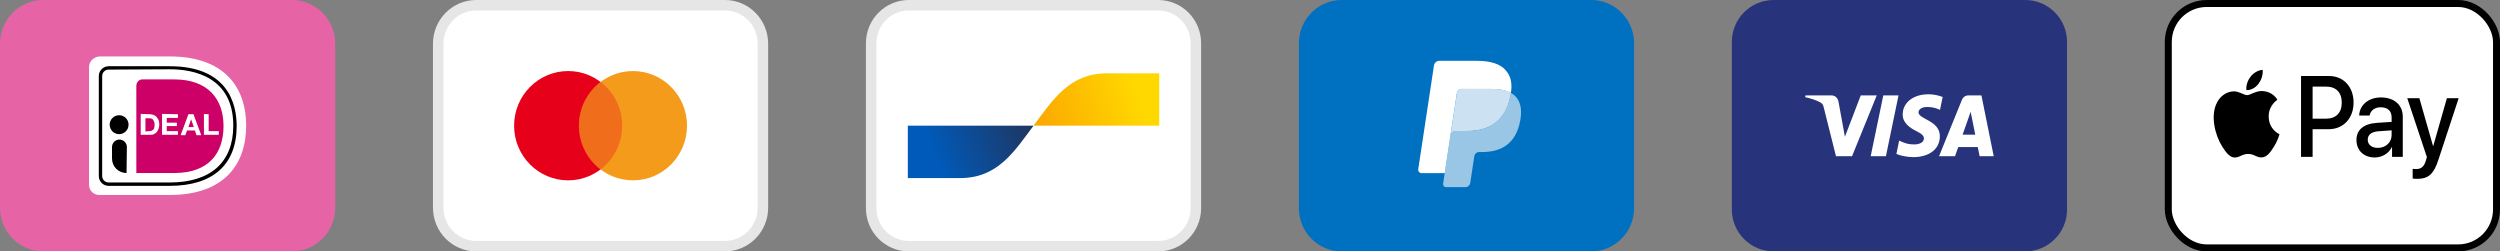 <svg width="179" height="18" viewBox="0 0 179 18" fill="none" xmlns="http://www.w3.org/2000/svg">
<rect x="0" y="0" width="179" height="18" fill="#808080" stroke="none"/>
<g clip-path="url(#clip0_201_965)">
<g clip-path="url(#clip1_201_965)">
<g clip-path="url(#clip2_201_965)">
<path d="M20.903 0H3.097C1.386 0 0 1.402 0 3.13V14.87C0 16.599 1.386 18 3.097 18H20.903C22.614 18 24 16.599 24 14.87V3.13C24 1.402 22.614 0 20.903 0Z" fill="#E664A5"/>
<path d="M6.375 4.791V13.235C6.375 13.646 6.714 13.96 7.101 13.96H12.157C15.98 13.96 17.625 11.831 17.625 9.001C17.625 6.17 15.98 4.041 12.157 4.041H7.125C6.714 4.065 6.375 4.404 6.375 4.791Z" fill="white"/>
<path d="M9.762 6.146V12.388H12.471C14.939 12.388 16.004 10.985 16.004 9.025C16.004 7.138 14.939 5.686 12.471 5.686H10.221C9.98 5.662 9.762 5.88 9.762 6.146Z" fill="#CC0066"/>
<path d="M12.155 13.307H7.776C7.389 13.307 7.074 12.992 7.074 12.605V5.444C7.074 5.057 7.389 4.742 7.776 4.742H12.155C16.316 4.742 16.945 7.428 16.945 9.024C16.945 11.783 15.252 13.307 12.155 13.307ZM7.776 4.984C7.51 4.984 7.316 5.202 7.316 5.444V12.605C7.316 12.871 7.534 13.065 7.776 13.065H12.155C15.082 13.065 16.703 11.613 16.703 9C16.703 5.492 13.848 4.96 12.155 4.96L7.776 4.984Z" fill="black"/>
<path d="M10.727 8.178C10.824 8.178 10.921 8.203 10.994 8.227C11.066 8.251 11.139 8.299 11.211 8.372C11.26 8.445 11.308 8.517 11.357 8.59C11.381 8.687 11.405 8.783 11.405 8.904C11.405 9.025 11.381 9.122 11.357 9.195C11.332 9.291 11.284 9.364 11.236 9.437C11.187 9.509 11.114 9.557 11.018 9.606C10.945 9.654 10.824 9.654 10.727 9.654H10.074V8.154L10.727 8.178ZM10.703 9.388C10.752 9.388 10.8 9.388 10.848 9.364C10.897 9.34 10.921 9.316 10.969 9.291C10.994 9.243 11.042 9.219 11.042 9.146C11.066 9.098 11.066 9.025 11.066 8.928C11.066 8.856 11.066 8.783 11.042 8.735C11.018 8.687 10.994 8.614 10.969 8.59C10.945 8.541 10.897 8.517 10.848 8.493C10.8 8.469 10.727 8.469 10.655 8.469H10.413V9.412L10.703 9.388Z" fill="white"/>
<path d="M12.739 8.178V8.445H11.94V8.783H12.666V9.025H11.94V9.388H12.739V9.654H11.602V8.154L12.739 8.178Z" fill="white"/>
<path d="M13.853 8.179L14.409 9.679H14.071L13.95 9.34H13.393L13.272 9.679H12.934L13.49 8.179C13.514 8.179 13.853 8.179 13.853 8.179ZM13.877 9.098L13.684 8.542L13.49 9.098H13.877Z" fill="white"/>
<path d="M14.94 8.177V9.387H15.666V9.653H14.602V8.153C14.626 8.177 14.94 8.177 14.94 8.177Z" fill="white"/>
<path d="M8.529 9.605C8.903 9.605 9.206 9.302 9.206 8.927C9.206 8.553 8.903 8.25 8.529 8.25C8.155 8.25 7.852 8.553 7.852 8.927C7.852 9.302 8.155 9.605 8.529 9.605Z" fill="black"/>
<path d="M9.06 12.387C8.479 12.387 8.02 11.928 8.02 11.347V10.524C8.02 10.234 8.261 9.992 8.552 9.992C8.842 9.992 9.084 10.234 9.084 10.524L9.06 12.387Z" fill="black"/>
</g>
</g>
</g>
<g clip-path="url(#clip3_201_965)">
<g clip-path="url(#clip4_201_965)">
<g clip-path="url(#clip5_201_965)">
<path d="M34.097 0.375H51.903C53.403 0.375 54.625 1.605 54.625 3.13V14.87C54.625 16.395 53.403 17.625 51.903 17.625H34.097C32.597 17.625 31.375 16.395 31.375 14.87V3.13C31.375 1.605 32.597 0.375 34.097 0.375Z" fill="white" stroke="#E6E6E6" stroke-width="0.75"/>
<path d="M40.68 12.913C42.817 12.913 44.55 11.161 44.55 9C44.55 6.839 42.817 5.087 40.68 5.087C38.542 5.087 36.809 6.839 36.809 9C36.809 11.161 38.542 12.913 40.68 12.913Z" fill="#E7001A"/>
<path d="M45.32 12.913C47.458 12.913 49.191 11.161 49.191 9C49.191 6.839 47.458 5.087 45.32 5.087C43.182 5.087 41.449 6.839 41.449 9C41.449 11.161 43.182 12.913 45.32 12.913Z" fill="#F49B1C"/>
<path opacity="0.3" fill-rule="evenodd" clip-rule="evenodd" d="M42.998 5.869C43.938 6.583 44.546 7.72 44.546 9C44.546 10.28 43.938 11.417 42.998 12.131C42.057 11.417 41.449 10.28 41.449 9C41.449 7.72 42.057 6.583 42.998 5.869Z" fill="#E7001A"/>
</g>
</g>
</g>
<g clip-path="url(#clip6_201_965)">
<g clip-path="url(#clip7_201_965)">
<g clip-path="url(#clip8_201_965)">
<path d="M65.072 0.375H82.928C84.415 0.375 85.625 1.591 85.625 3.097V14.903C85.625 16.409 84.415 17.625 82.928 17.625H65.072C63.585 17.625 62.375 16.409 62.375 14.903V3.097C62.375 1.591 63.585 0.375 65.072 0.375Z" fill="white" stroke="#E6E6E6" stroke-width="0.75"/>
<path d="M68.75 12.75C71.462 12.75 72.644 10.808 74 9H65V12.75H68.75Z" fill="url(#paint0_linear_201_965)"/>
<path d="M79.25 5.25C76.538 5.25 75.356 7.192 74 9H83V5.25H79.25Z" fill="url(#paint1_linear_201_965)"/>
</g>
</g>
</g>
<g clip-path="url(#clip9_201_965)">
<g clip-path="url(#clip10_201_965)">
<g clip-path="url(#clip11_201_965)">
<path d="M113.928 0H96.072C94.375 0 93 1.386 93 3.097V14.903C93 16.614 94.375 18 96.072 18H113.928C115.625 18 117 16.614 117 14.903V3.097C117 1.386 115.625 0 113.928 0Z" fill="#0071C0"/>
<path d="M108.18 6.653C108.172 6.707 108.163 6.762 108.152 6.818C107.796 8.721 106.577 9.379 105.02 9.379H104.228C104.037 9.379 103.877 9.523 103.847 9.718L103.442 12.396L103.327 13.155C103.307 13.284 103.402 13.399 103.527 13.399H104.933C105.099 13.399 105.24 13.273 105.267 13.103L105.281 13.028L105.545 11.28L105.562 11.185C105.588 11.013 105.73 10.887 105.896 10.887H106.106C107.468 10.887 108.535 10.312 108.846 8.647C108.976 7.951 108.909 7.37 108.565 6.962C108.46 6.839 108.331 6.737 108.18 6.653Z" fill="#99C6E5"/>
<path d="M107.811 6.497C107.757 6.481 107.701 6.466 107.643 6.452C107.585 6.439 107.526 6.427 107.465 6.417C107.251 6.381 107.017 6.364 106.766 6.364H104.649C104.597 6.364 104.547 6.377 104.503 6.399C104.405 6.448 104.333 6.544 104.315 6.662L103.865 9.63L103.852 9.717C103.881 9.521 104.042 9.378 104.232 9.378H105.025C106.581 9.378 107.8 8.72 108.156 6.817C108.167 6.76 108.176 6.706 108.184 6.652C108.094 6.602 107.996 6.56 107.891 6.523C107.865 6.514 107.838 6.506 107.811 6.497Z" fill="#CCE2F2"/>
<path d="M104.312 6.663C104.329 6.545 104.402 6.449 104.5 6.4C104.544 6.378 104.593 6.366 104.646 6.366H106.763C107.014 6.366 107.248 6.383 107.462 6.419C107.523 6.429 107.582 6.441 107.64 6.454C107.698 6.467 107.754 6.482 107.808 6.499C107.835 6.507 107.862 6.516 107.888 6.525C107.993 6.561 108.091 6.604 108.181 6.653C108.287 5.95 108.18 5.471 107.815 5.037C107.412 4.56 106.685 4.355 105.754 4.355H103.053C102.863 4.355 102.7 4.499 102.671 4.695L101.546 12.117C101.524 12.264 101.633 12.396 101.775 12.396H103.443L103.861 9.631L104.312 6.663Z" fill="white"/>
</g>
</g>
</g>
<g clip-path="url(#clip12_201_965)">
<g clip-path="url(#clip13_201_965)">
<g clip-path="url(#clip14_201_965)">
<path d="M145 0H127C125.343 0 124 1.343 124 3V15C124 16.657 125.343 18 127 18H145C146.657 18 148 16.657 148 15V3C148 1.343 146.657 0 145 0Z" fill="#27337A"/>
<path d="M136.232 8.189C136.224 8.815 136.773 9.165 137.187 9.373C137.611 9.587 137.754 9.723 137.752 9.914C137.749 10.206 137.414 10.335 137.099 10.34C136.551 10.349 136.233 10.188 135.979 10.065L135.782 11.019C136.036 11.14 136.507 11.245 136.995 11.25C138.14 11.25 138.89 10.666 138.894 9.761C138.898 8.613 137.355 8.549 137.365 8.035C137.369 7.88 137.513 7.714 137.828 7.671C137.984 7.65 138.415 7.634 138.904 7.866L139.095 6.943C138.833 6.845 138.495 6.75 138.075 6.75C136.996 6.75 136.238 7.342 136.232 8.189ZM140.938 6.83C140.729 6.83 140.552 6.955 140.474 7.149L138.837 11.182H139.982L140.21 10.532H141.609L141.741 11.182H142.75L141.87 6.83H140.938ZM141.098 8.005L141.428 9.64H140.524L141.098 8.005ZM134.844 6.83L133.941 11.182H135.032L135.934 6.83H134.844ZM133.23 6.83L132.095 9.792L131.635 7.273C131.581 6.992 131.369 6.83 131.132 6.83H129.276L129.25 6.956C129.631 7.041 130.064 7.179 130.326 7.326C130.487 7.416 130.533 7.495 130.585 7.709L131.455 11.182H132.608L134.376 6.83H133.23Z" fill="white"/>
</g>
</g>
</g>
<rect x="155.25" y="0.25" width="23.5" height="17.5" rx="2.75" fill="white"/>
<rect x="155.25" y="0.25" width="23.5" height="17.5" rx="2.75" stroke="black" stroke-width="0.5"/>
<path d="M161.705 6.006C161.499 6.27 161.17 6.478 160.841 6.448C160.8 6.092 160.961 5.713 161.15 5.479C161.355 5.208 161.715 5.015 162.006 5C162.041 5.372 161.907 5.735 161.705 6.006ZM162.003 6.519C161.527 6.489 161.119 6.812 160.893 6.812C160.663 6.812 160.317 6.534 159.94 6.541C159.45 6.549 158.995 6.849 158.745 7.328C158.231 8.286 158.611 9.705 159.108 10.485C159.351 10.871 159.642 11.294 160.026 11.279C160.389 11.264 160.533 11.023 160.972 11.023C161.414 11.023 161.54 11.279 161.924 11.272C162.322 11.264 162.572 10.886 162.815 10.499C163.092 10.061 163.206 9.634 163.212 9.612C163.206 9.605 162.445 9.289 162.438 8.338C162.431 7.544 163.038 7.165 163.065 7.143C162.722 6.593 162.188 6.534 162.003 6.519ZM164.754 5.442V11.231H165.583V9.252H166.731C167.78 9.252 168.516 8.472 168.516 7.343C168.516 6.214 167.793 5.442 166.759 5.442H164.754ZM165.583 6.2H166.539C167.259 6.2 167.67 6.615 167.67 7.347C167.67 8.078 167.259 8.498 166.536 8.498H165.583V6.2ZM170.031 11.275C170.551 11.275 171.034 10.989 171.254 10.537H171.271V11.231H172.038V8.349C172.038 7.514 171.422 6.976 170.472 6.976C169.592 6.976 168.941 7.521 168.917 8.272H169.664C169.726 7.915 170.031 7.681 170.449 7.681C170.956 7.681 171.24 7.937 171.24 8.409V8.728L170.205 8.795C169.242 8.858 168.722 9.285 168.722 10.028C168.722 10.778 169.26 11.275 170.031 11.275ZM170.253 10.588C169.811 10.588 169.53 10.358 169.53 10.006C169.53 9.642 169.801 9.43 170.318 9.397L171.24 9.333V9.66C171.24 10.202 170.815 10.588 170.253 10.588ZM173.063 12.805C173.871 12.805 174.252 12.471 174.584 11.457L176.04 7.031H175.197L174.221 10.451H174.204L173.227 7.031H172.36L173.765 11.246L173.69 11.502C173.563 11.936 173.357 12.104 172.991 12.104C172.926 12.104 172.799 12.096 172.747 12.089V12.783C172.795 12.798 173.001 12.805 173.063 12.805Z" fill="black"/>
<defs>
<linearGradient id="paint0_linear_201_965" x1="66.82" y1="10.842" x2="73.404" y2="8.396" gradientUnits="userSpaceOnUse">
<stop stop-color="#005AB9"/>
<stop offset="1" stop-color="#1E3764"/>
</linearGradient>
<linearGradient id="paint1_linear_201_965" x1="74.545" y1="9.18" x2="81.536" y2="6.795" gradientUnits="userSpaceOnUse">
<stop stop-color="#FBA900"/>
<stop offset="1" stop-color="#FFD800"/>
</linearGradient>
<clipPath id="clip0_201_965">
<rect width="24" height="18" fill="white"/>
</clipPath>
<clipPath id="clip1_201_965">
<rect width="24" height="18" fill="white"/>
</clipPath>
<clipPath id="clip2_201_965">
<rect width="24" height="18" fill="white"/>
</clipPath>
<clipPath id="clip3_201_965">
<rect width="24" height="18" fill="white" transform="translate(31)"/>
</clipPath>
<clipPath id="clip4_201_965">
<rect width="24" height="18" fill="white" transform="translate(31)"/>
</clipPath>
<clipPath id="clip5_201_965">
<rect width="24" height="18" fill="white" transform="translate(31)"/>
</clipPath>
<clipPath id="clip6_201_965">
<rect width="24" height="18" fill="white" transform="translate(62)"/>
</clipPath>
<clipPath id="clip7_201_965">
<rect width="24" height="18" fill="white" transform="translate(62)"/>
</clipPath>
<clipPath id="clip8_201_965">
<rect width="24" height="18" fill="white" transform="translate(62)"/>
</clipPath>
<clipPath id="clip9_201_965">
<rect width="24" height="18" fill="white" transform="translate(93)"/>
</clipPath>
<clipPath id="clip10_201_965">
<rect width="24" height="18" fill="white" transform="translate(93)"/>
</clipPath>
<clipPath id="clip11_201_965">
<rect width="24" height="18" fill="white" transform="translate(93)"/>
</clipPath>
<clipPath id="clip12_201_965">
<rect width="24" height="18" fill="white" transform="translate(124)"/>
</clipPath>
<clipPath id="clip13_201_965">
<rect width="24" height="18" fill="white" transform="translate(124)"/>
</clipPath>
<clipPath id="clip14_201_965">
<rect width="24" height="18" fill="white" transform="translate(124)"/>
</clipPath>
</defs>
</svg>
